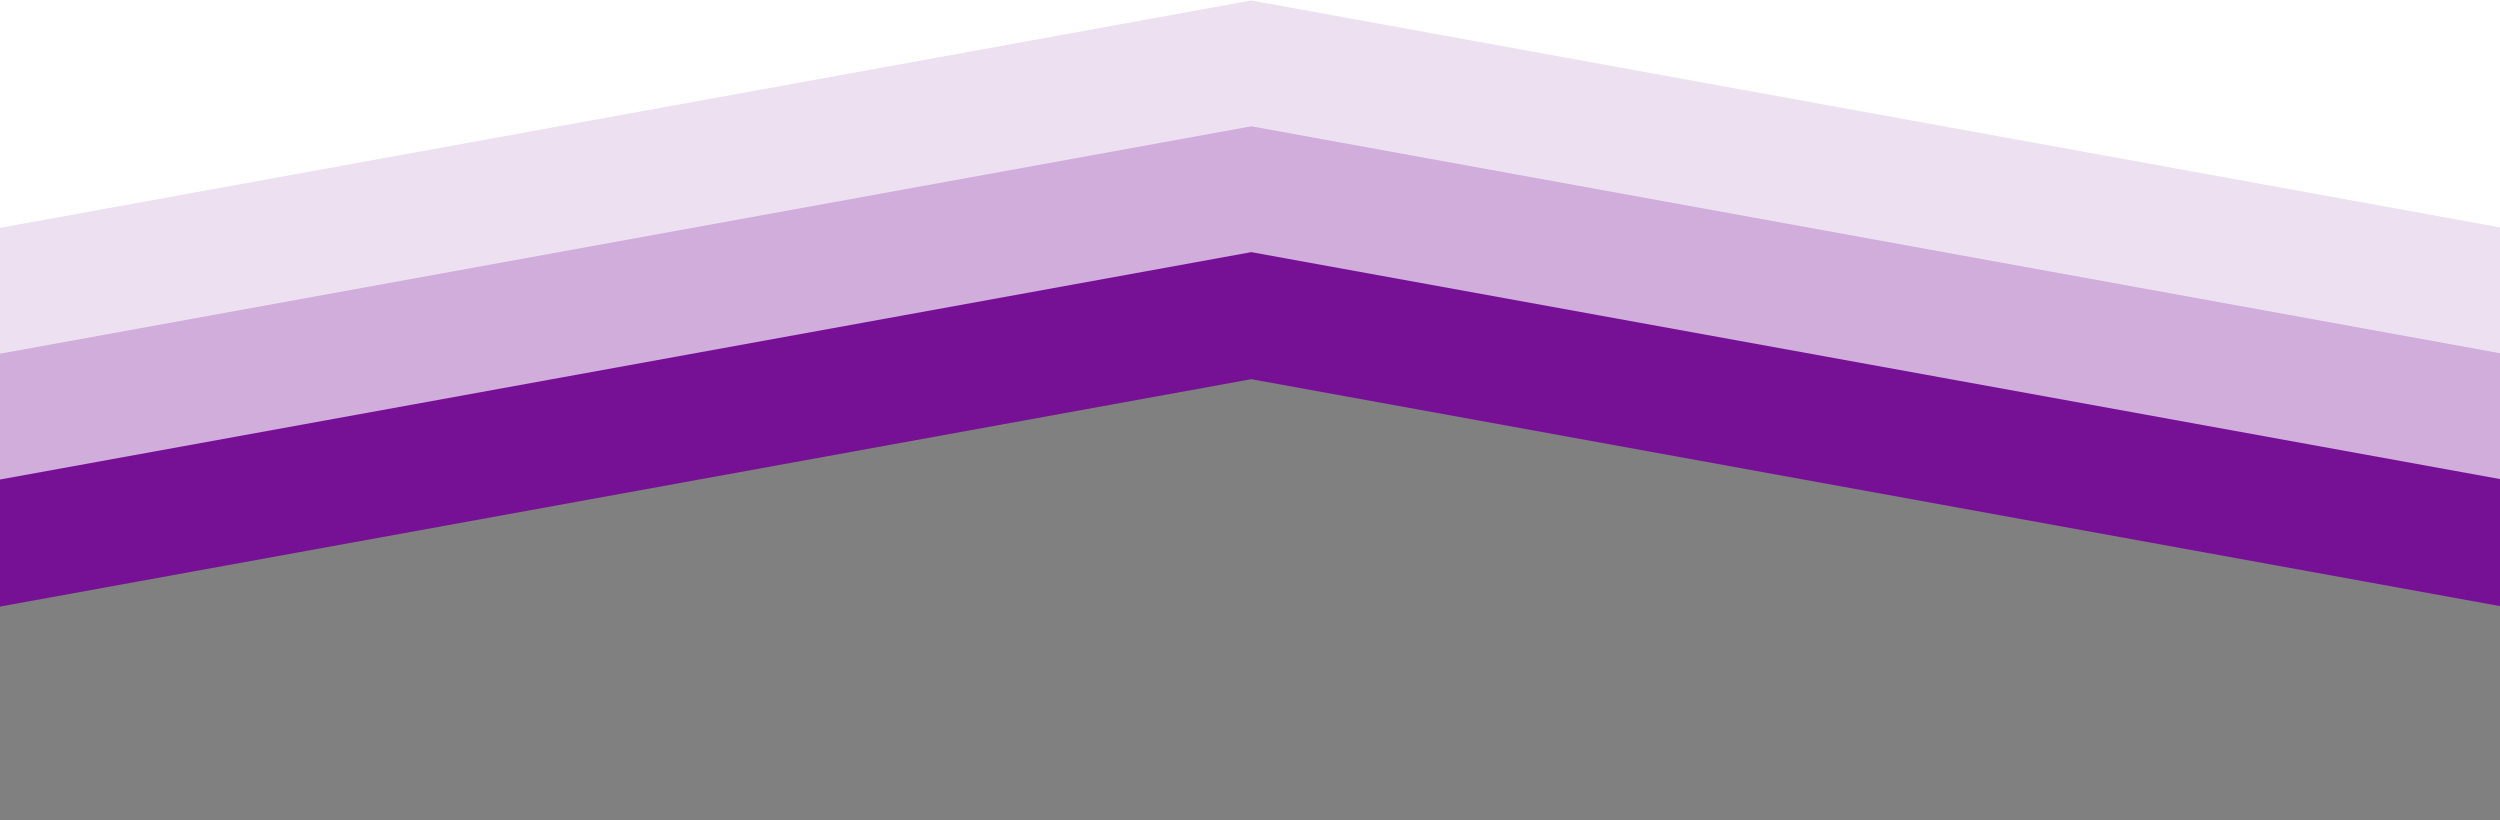 <svg width="1000" height="328" viewBox="0 0 1000 328" fill="none" xmlns="http://www.w3.org/2000/svg">
<rect x="0" y="0" width="1000" height="328" fill="#808080" stroke="none"/>
<g clip-path="url(#clip0_253_171)">
<path d="M1465 198L502.5 102.5L-456 198L-456 -19L1465 -19L1465 198Z" fill="white"/>
<path d="M1467 201.236L500.5 25.601L-466 201.236" stroke="#EDE0F1" stroke-width="50"/>
<path d="M1467 251.568L500.5 75.933L-466 251.568" stroke="#D0ADDB" stroke-width="50"/>
<path d="M1467 301.9L500.5 126.265L-466 301.9" stroke="#761195" stroke-width="50"/>
</g>
<defs>
<clipPath id="clip0_253_171">
<rect width="1000" height="328" fill="white" transform="translate(1000 328) rotate(-180)"/>
</clipPath>
</defs>
</svg>
